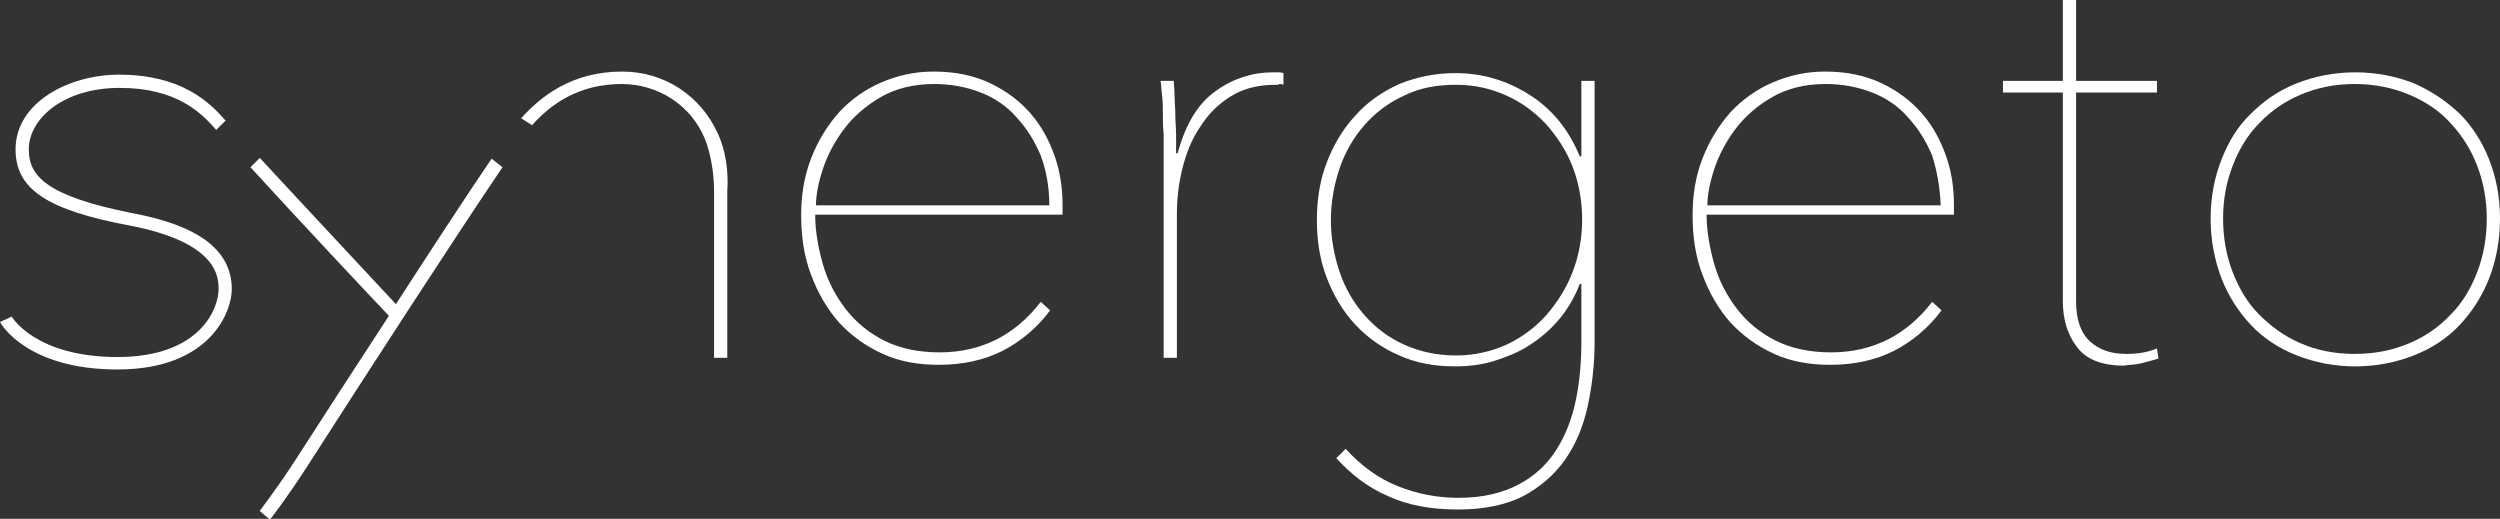 <?xml version="1.0" encoding="utf-8"?>
<!-- Generator: Adobe Illustrator 19.2.0, SVG Export Plug-In . SVG Version: 6.00 Build 0)  -->
<svg version="1.1" id="Ebene_1" xmlns="http://www.w3.org/2000/svg" xmlns:xlink="http://www.w3.org/1999/xlink" x="0px" y="0px"
	 viewBox="0 0 321.4 66.7" style="enable-background:new 0 0 321.4 66.7;" xml:space="preserve" width="321.4" height="66.7">
<rect x="0" y="0" width="321.4" height="66.7" fill="#333333" stroke="none"/>
<style type="text/css">
	.st0{fill:#FFFFFF;}
</style>
<path class="st0" d="M319.7,28.1c0,2.4-0.4,4.7-1.2,6.8c-0.8,2.1-1.9,4-3.4,5.5c-1.5,1.6-3.2,2.8-5.3,3.7c-2.1,0.9-4.4,1.4-7.1,1.4
	c-2.6,0-5-0.5-7-1.4c-2.1-0.9-3.8-2.2-5.3-3.7s-2.6-3.4-3.4-5.5c-0.8-2.1-1.2-4.4-1.2-6.8c0-2.4,0.4-4.6,1.2-6.7
	c0.8-2.1,1.9-4,3.4-5.5c1.5-1.6,3.2-2.8,5.3-3.7c2.1-0.9,4.4-1.4,7-1.4c2.6,0,5,0.5,7.1,1.4c2.1,0.9,3.9,2.1,5.3,3.7
	c1.5,1.6,2.6,3.4,3.4,5.5C319.3,23.5,319.7,25.8,319.7,28.1 M321.4,28.1c0-2.8-0.5-5.3-1.4-7.6c-0.9-2.3-2.2-4.3-3.8-5.9
	c-1.7-1.6-3.6-2.9-5.9-3.9c-2.3-0.9-4.8-1.4-7.5-1.4c-2.7,0-5.2,0.5-7.5,1.4c-2.3,0.9-4.2,2.2-5.9,3.9c-1.7,1.6-2.9,3.6-3.8,5.9
	c-0.9,2.3-1.4,4.8-1.4,7.6c0,2.8,0.5,5.3,1.4,7.7c0.9,2.3,2.2,4.3,3.8,6c1.6,1.7,3.6,3,5.9,3.9c2.3,0.9,4.8,1.4,7.5,1.4
	c2.7,0,5.2-0.5,7.5-1.4c2.3-0.9,4.3-2.2,5.9-3.9c1.6-1.7,2.9-3.7,3.8-6C320.9,33.5,321.4,30.9,321.4,28.1"/>
<path class="st0" d="M275.3,46.7c0.8-0.2,1.5-0.4,2.2-0.6l-0.2-1.3c-1.2,0.5-2.5,0.7-3.9,0.7c-2,0-3.5-0.5-4.7-1.6
	c-1.2-1.1-1.8-2.8-1.8-5.2V11.9h10.4v-1.5h-10.4V0h-1.7v10.4h-7.7v1.5h7.7v26.8c0,2.4,0.6,4.3,1.8,5.9c1.2,1.6,3.2,2.4,6,2.4
	C273.7,46.9,274.5,46.9,275.3,46.7"/>
<path class="st0" d="M249.5,26.4h-30c0-1.3,0.3-2.9,0.9-4.7c0.6-1.8,1.5-3.5,2.7-5.1c1.2-1.6,2.8-3,4.7-4.1c1.9-1.1,4.2-1.7,6.9-1.7
	c2.2,0,4.2,0.4,6,1.1c1.8,0.7,3.4,1.8,4.6,3.2c1.3,1.4,2.3,3,3.1,4.9C249,21.9,249.4,24,249.5,26.4 M251.2,27.8v-1.5
	c0-2.1-0.3-4.2-1-6.2c-0.7-2-1.7-3.9-3.1-5.5c-1.4-1.6-3.1-2.9-5.2-3.9c-2.1-1-4.5-1.5-7.3-1.5c-2.4,0-4.6,0.5-6.7,1.4
	c-2.1,0.9-3.9,2.2-5.4,3.8c-1.5,1.7-2.7,3.6-3.6,5.9c-0.9,2.3-1.3,4.7-1.3,7.4c0,2.8,0.4,5.4,1.3,7.7c0.9,2.4,2.1,4.4,3.6,6.1
	c1.6,1.7,3.4,3,5.6,4c2.2,1,4.6,1.4,7.2,1.4c3.1,0,5.8-0.6,8.2-1.8c2.3-1.2,4.4-2.9,6.1-5.2l-1.2-1.1c-1.6,2.1-3.5,3.7-5.6,4.8
	c-2.2,1.1-4.6,1.7-7.4,1.7c-2.7,0-5.1-0.5-7.1-1.5c-2-1-3.7-2.4-5-4.1c-1.3-1.7-2.3-3.6-2.9-5.7c-0.6-2.1-1-4.3-1-6.4H251.2z"/>
<path class="st0" d="M203.4,28.2c0,2.4-0.4,4.6-1.2,6.7c-0.8,2.1-2,4-3.4,5.6c-1.4,1.6-3.2,2.9-5.1,3.8c-2,0.9-4.2,1.4-6.5,1.4
	c-2.5,0-4.7-0.5-6.7-1.4c-2-0.9-3.7-2.2-5.1-3.8c-1.4-1.6-2.5-3.5-3.2-5.6c-0.7-2.1-1.1-4.3-1.1-6.6c0-2.3,0.4-4.5,1.1-6.6
	c0.7-2.1,1.8-4,3.2-5.6c1.4-1.6,3.1-2.9,5.1-3.8c2-1,4.2-1.4,6.7-1.4c2.4,0,4.5,0.5,6.5,1.4c2,0.9,3.7,2.2,5.1,3.7
	c1.4,1.6,2.6,3.4,3.4,5.5C203,23.6,203.4,25.9,203.4,28.2 M205,44V10.4h-1.7v9.7h-0.2c-1.5-3.6-3.7-6.2-6.6-8
	c-2.9-1.8-6-2.7-9.4-2.7c-2.6,0-5,0.5-7.2,1.4c-2.2,1-4.1,2.3-5.6,4c-1.6,1.7-2.8,3.7-3.7,6c-0.9,2.3-1.3,4.8-1.3,7.5
	c0,2.7,0.4,5.2,1.3,7.5c0.9,2.3,2.1,4.3,3.7,6c1.6,1.7,3.5,3,5.6,3.9c2.2,1,4.6,1.4,7.2,1.4c1.7,0,3.4-0.2,5-0.7
	c1.6-0.5,3.1-1.1,4.5-2c1.4-0.9,2.7-2,3.8-3.3c1.1-1.3,2-2.8,2.7-4.6h0.2v7.4c0,2.6-0.2,5.1-0.7,7.5c-0.5,2.4-1.3,4.5-2.5,6.4
	c-1.2,1.9-2.8,3.4-4.9,4.5c-2.1,1.1-4.6,1.7-7.7,1.7c-2.7,0-5.3-0.5-7.8-1.5c-2.5-1-4.7-2.6-6.7-4.8l-1.2,1.2
	c1.9,2.1,4.1,3.8,6.7,4.9c2.6,1.2,5.6,1.7,9,1.7c3.3,0,6.1-0.6,8.3-1.7c2.2-1.2,4-2.7,5.4-4.7c1.4-2,2.3-4.2,2.9-6.8
	C204.7,49.5,205,46.8,205,44"/>
<path class="st0" d="M164.4,10.8c0.2,0,0.4,0,0.6,0.1V9.4c-0.3-0.1-0.5-0.1-0.7-0.1h-0.7c-2.6,0-5.1,0.8-7.3,2.4
	c-2.3,1.6-3.9,4.3-4.9,8h-0.2c0-0.7,0-1.4,0-2.3c0-0.9-0.1-1.7-0.1-2.6c0-0.9-0.1-1.7-0.1-2.5c0-0.8-0.1-1.4-0.1-1.9h-1.7
	c0.1,0.5,0.1,1.2,0.2,1.9c0.1,0.8,0.1,1.6,0.1,2.4c0,0.9,0,1.7,0.1,2.5c0,0.8,0,1.5,0,2.1V46h1.7V27.6c0-2,0.2-3.9,0.7-5.9
	c0.5-2,1.2-3.8,2.3-5.4c1-1.6,2.3-2.9,3.9-3.9c1.6-1,3.5-1.5,5.8-1.5H164.4z"/>
<path class="st0" d="M134.9,26.4h-30c0-1.3,0.3-2.9,0.9-4.7c0.6-1.8,1.5-3.5,2.7-5.1c1.2-1.6,2.8-3,4.7-4.1c1.9-1.1,4.2-1.7,6.9-1.7
	c2.2,0,4.2,0.4,6,1.1c1.8,0.7,3.4,1.8,4.6,3.2c1.3,1.4,2.3,3,3.1,4.9C134.5,21.9,134.9,24,134.9,26.4 M136.6,27.8v-1.5
	c0-2.1-0.3-4.2-1-6.2c-0.7-2-1.7-3.9-3.1-5.5c-1.4-1.6-3.1-2.9-5.2-3.9c-2.1-1-4.5-1.5-7.3-1.5c-2.4,0-4.6,0.5-6.7,1.4
	c-2.1,0.9-3.9,2.2-5.4,3.8c-1.5,1.7-2.7,3.6-3.6,5.9c-0.9,2.3-1.3,4.7-1.3,7.4c0,2.8,0.4,5.4,1.3,7.7c0.9,2.4,2.1,4.4,3.6,6.1
	c1.6,1.7,3.4,3,5.6,4c2.2,1,4.6,1.4,7.2,1.4c3.1,0,5.8-0.6,8.2-1.8c2.3-1.2,4.4-2.9,6.1-5.2l-1.2-1.1c-1.6,2.1-3.5,3.7-5.6,4.8
	c-2.2,1.1-4.6,1.7-7.4,1.7c-2.7,0-5.1-0.5-7.1-1.5c-2-1-3.7-2.4-5-4.1c-1.3-1.7-2.3-3.6-2.9-5.7c-0.6-2.1-1-4.3-1-6.4H136.6z"/>
<path class="st0" d="M17,27.4C5.9,25.2,3.7,22.6,3.7,19.2c0-3.9,4.4-7.9,11.7-7.9c7.2,0,10.4,3.1,12.4,5.4l1.2-1.2
	c-2.1-2.4-5.7-5.9-13.7-5.9C8.8,9.6,2,13.2,2,19.2c0,5.1,4,7.8,14.7,9.8c11.4,2.2,11.4,6.7,11.4,8.2c0,2.4-2.3,8.7-13,8.7
	c-10.6,0-13.6-5.2-13.6-5.2L0,41.4c0.1,0.2,3.4,6.1,15.1,6.1c12,0,14.7-7.5,14.7-10.3C29.8,32.2,25.6,29,17,27.4z"/>
<path class="st0" d="M63.2,20.4c-3.2,4.7-7.7,11.6-12.3,18.7c-2.6-2.8-11.4-12.2-17.5-18.8l-1.2,1.2c6.3,6.9,15.6,16.8,17.8,19.1
	c-4.3,6.6-8.6,13.2-11.8,18.2c-2.7,4.2-4.8,6.8-4.8,6.9l1.3,1.1c0.1-0.1,2.2-2.8,4.9-7c6.8-10.6,18.7-29,25-38.3L63.2,20.4z"/>
<path class="st0" d="M92.3,17.2c-2.2-4.9-6.9-8-12.3-8c-6.4,0-10.4,3.1-13,6l1.4,0.9c2.3-2.6,5.9-5.3,11.5-5.3c4.7,0,8.9,2.7,10.7,7
	c0.7,1.7,1.2,4.3,1.2,6.7V46h1.7V24.5C93.7,21.9,93.2,19.1,92.3,17.2z"/>
</svg>
